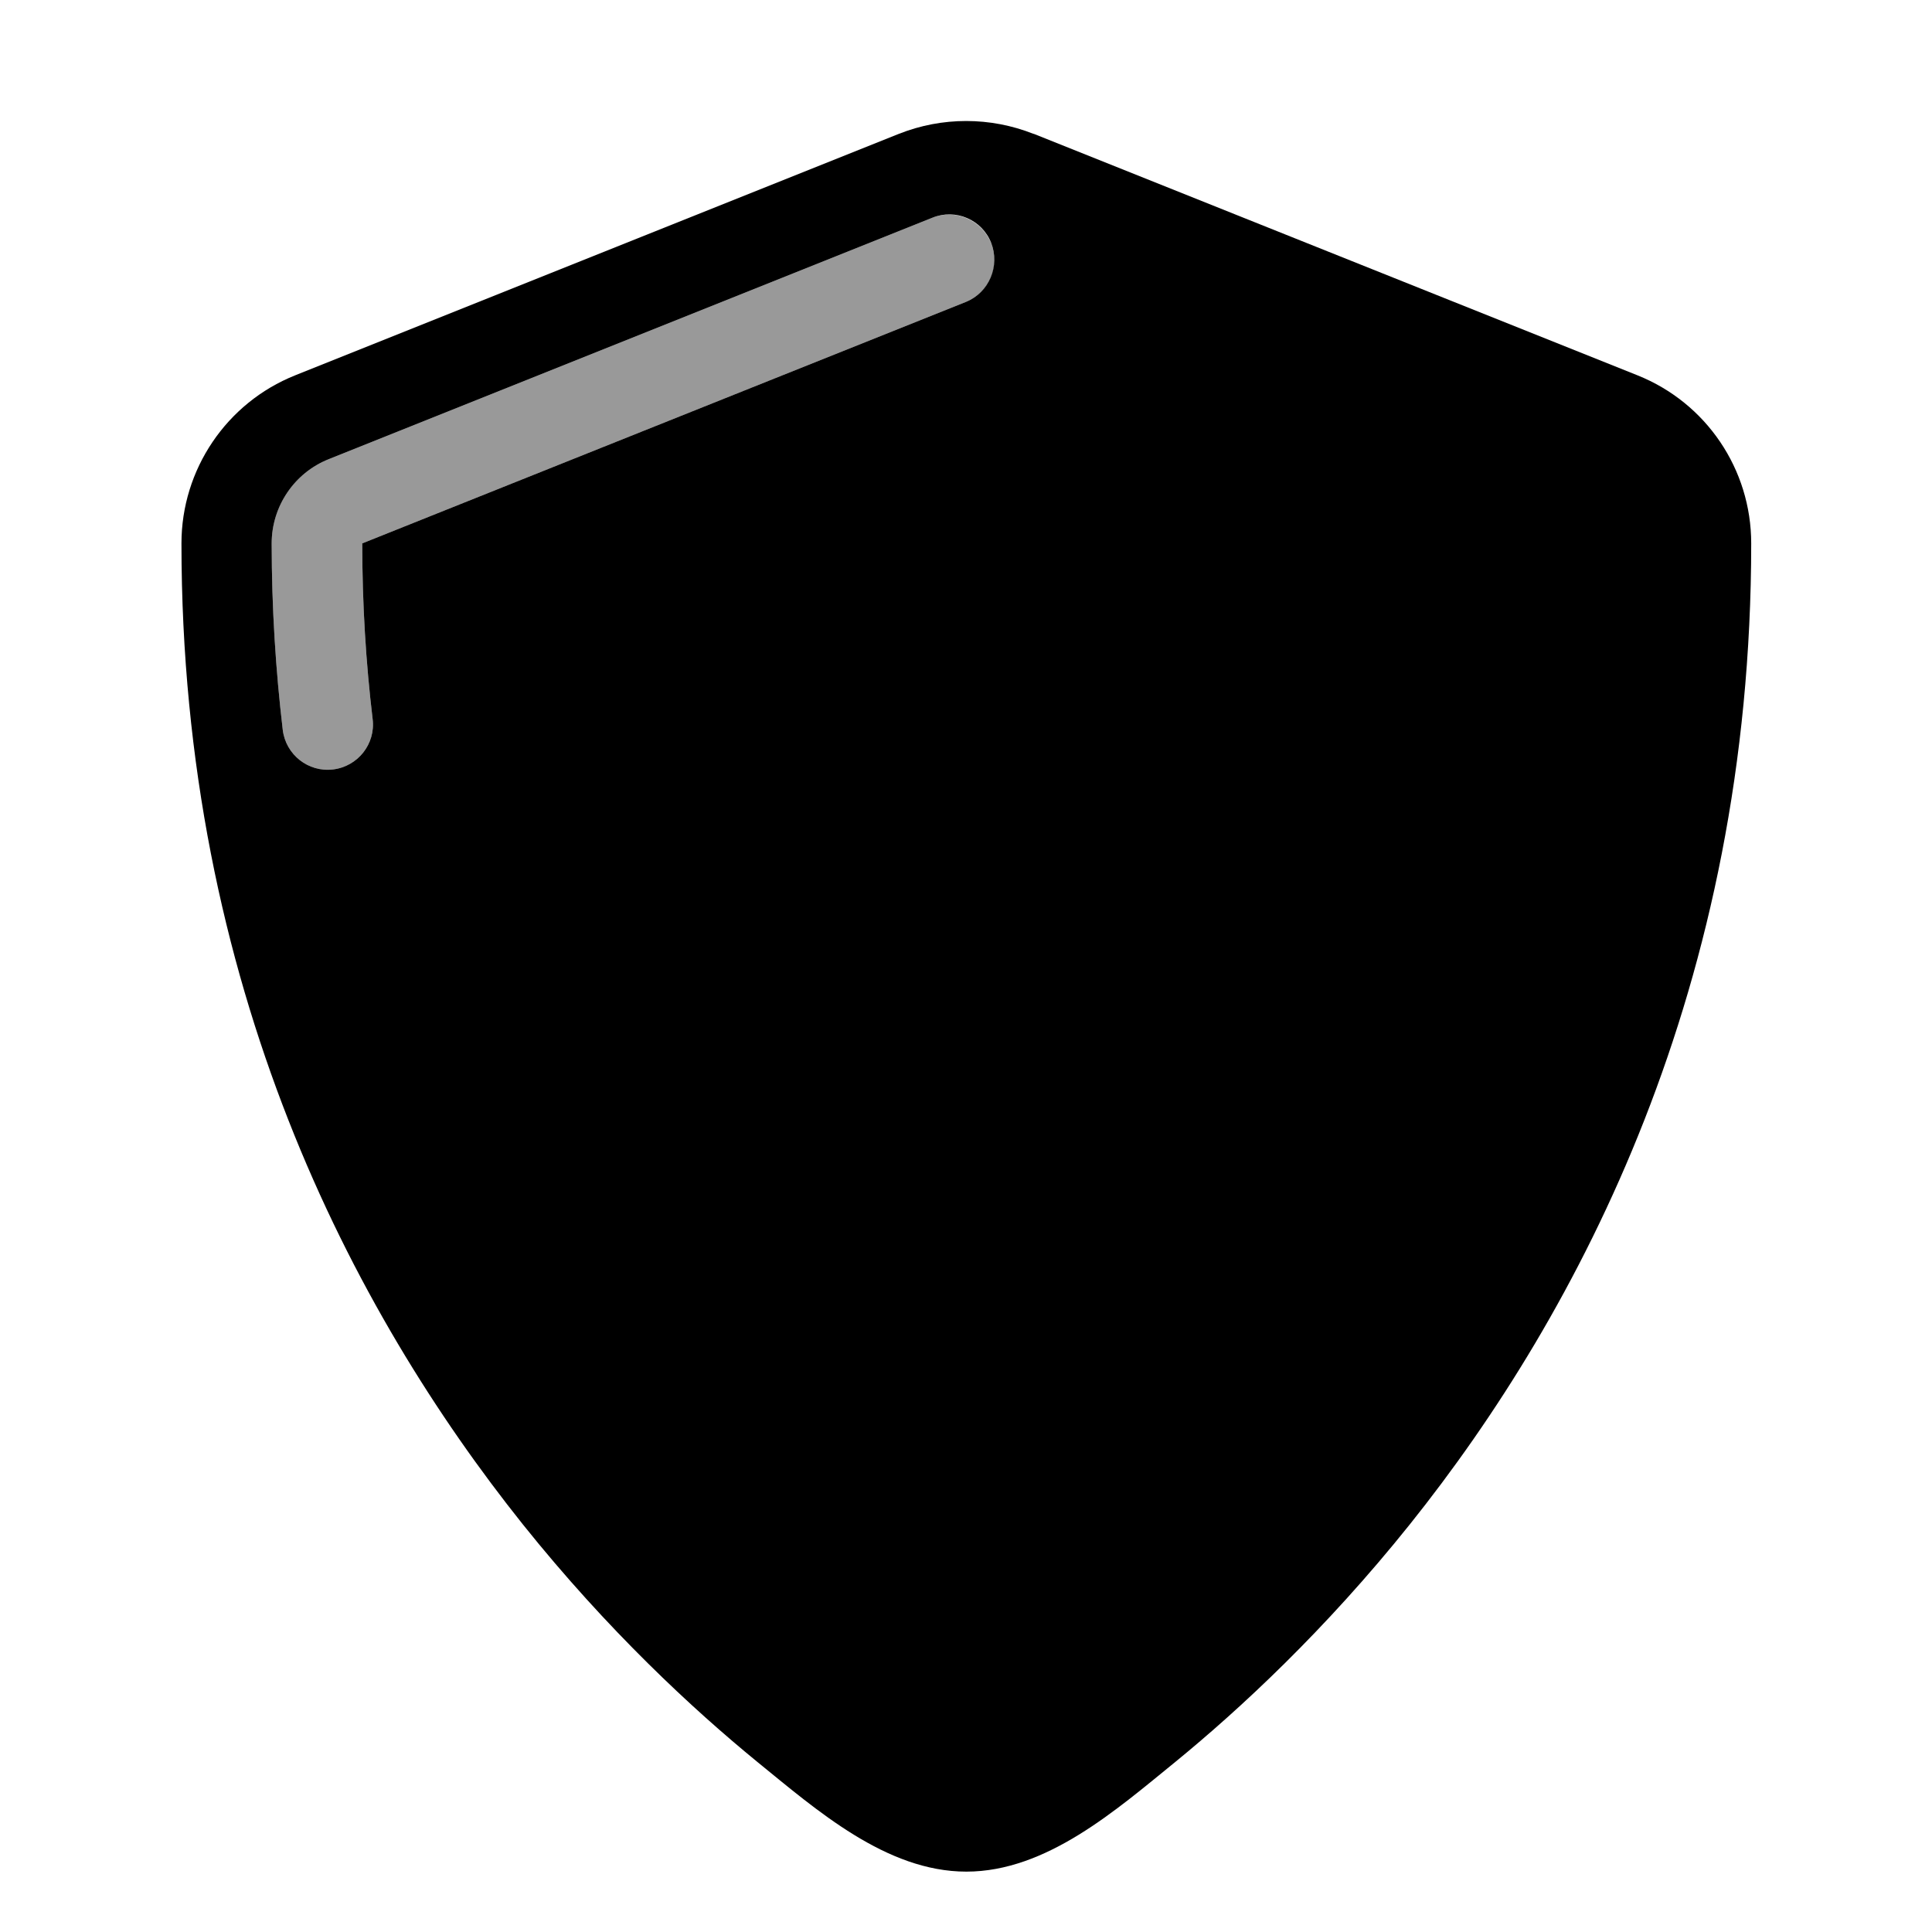 <svg xmlns="http://www.w3.org/2000/svg" viewBox="0 0 576 576"><!--! Font Awesome Pro 7.1.0 by @fontawesome - https://fontawesome.com License - https://fontawesome.com/license (Commercial License) Copyright 2025 Fonticons, Inc. --><path opacity=".4" fill="currentColor" d="M81 162C81 181.3 82.2 199.9 84.3 217.6C85.2 225 91.9 230.3 99.3 229.4C106.7 228.5 112 221.8 111.1 214.4C109.1 197.7 108 180.3 108 162C168 138 228 114 288 90C294.9 87.2 298.3 79.4 295.5 72.5C292.7 65.6 284.9 62.2 278 64.9C218 88.9 158 112.9 98 136.9C87.7 141 81 150.9 81 162z"/><path fill="currentColor" d="M308.1 39.9C295.2 34.8 280.9 34.8 268 39.9L88 111.9C67.5 120.1 54.1 140 54.1 162C54.1 293.9 105.1 390.9 155.9 454.5C181.2 486.1 206.6 509.6 225.8 525.3C243.4 539.6 264.2 558 288.1 558C312 558 332.8 539.6 350.4 525.3C369.6 509.6 395 486.1 420.3 454.5C471.1 391 522.1 293.9 522.1 162C522.1 139.9 508.7 120.1 488.2 111.9L308.2 39.9zM288 90L108 162C108 180.2 109.1 197.7 111.1 214.4C112 221.8 106.7 228.5 99.3 229.4C91.9 230.3 85.2 225 84.3 217.6C82.2 199.8 81 181.3 81 162C81 151 87.7 141 98 136.9L278 64.9C284.9 62.1 292.8 65.5 295.5 72.4C298.2 79.3 294.9 87.2 288 90z"/></svg>